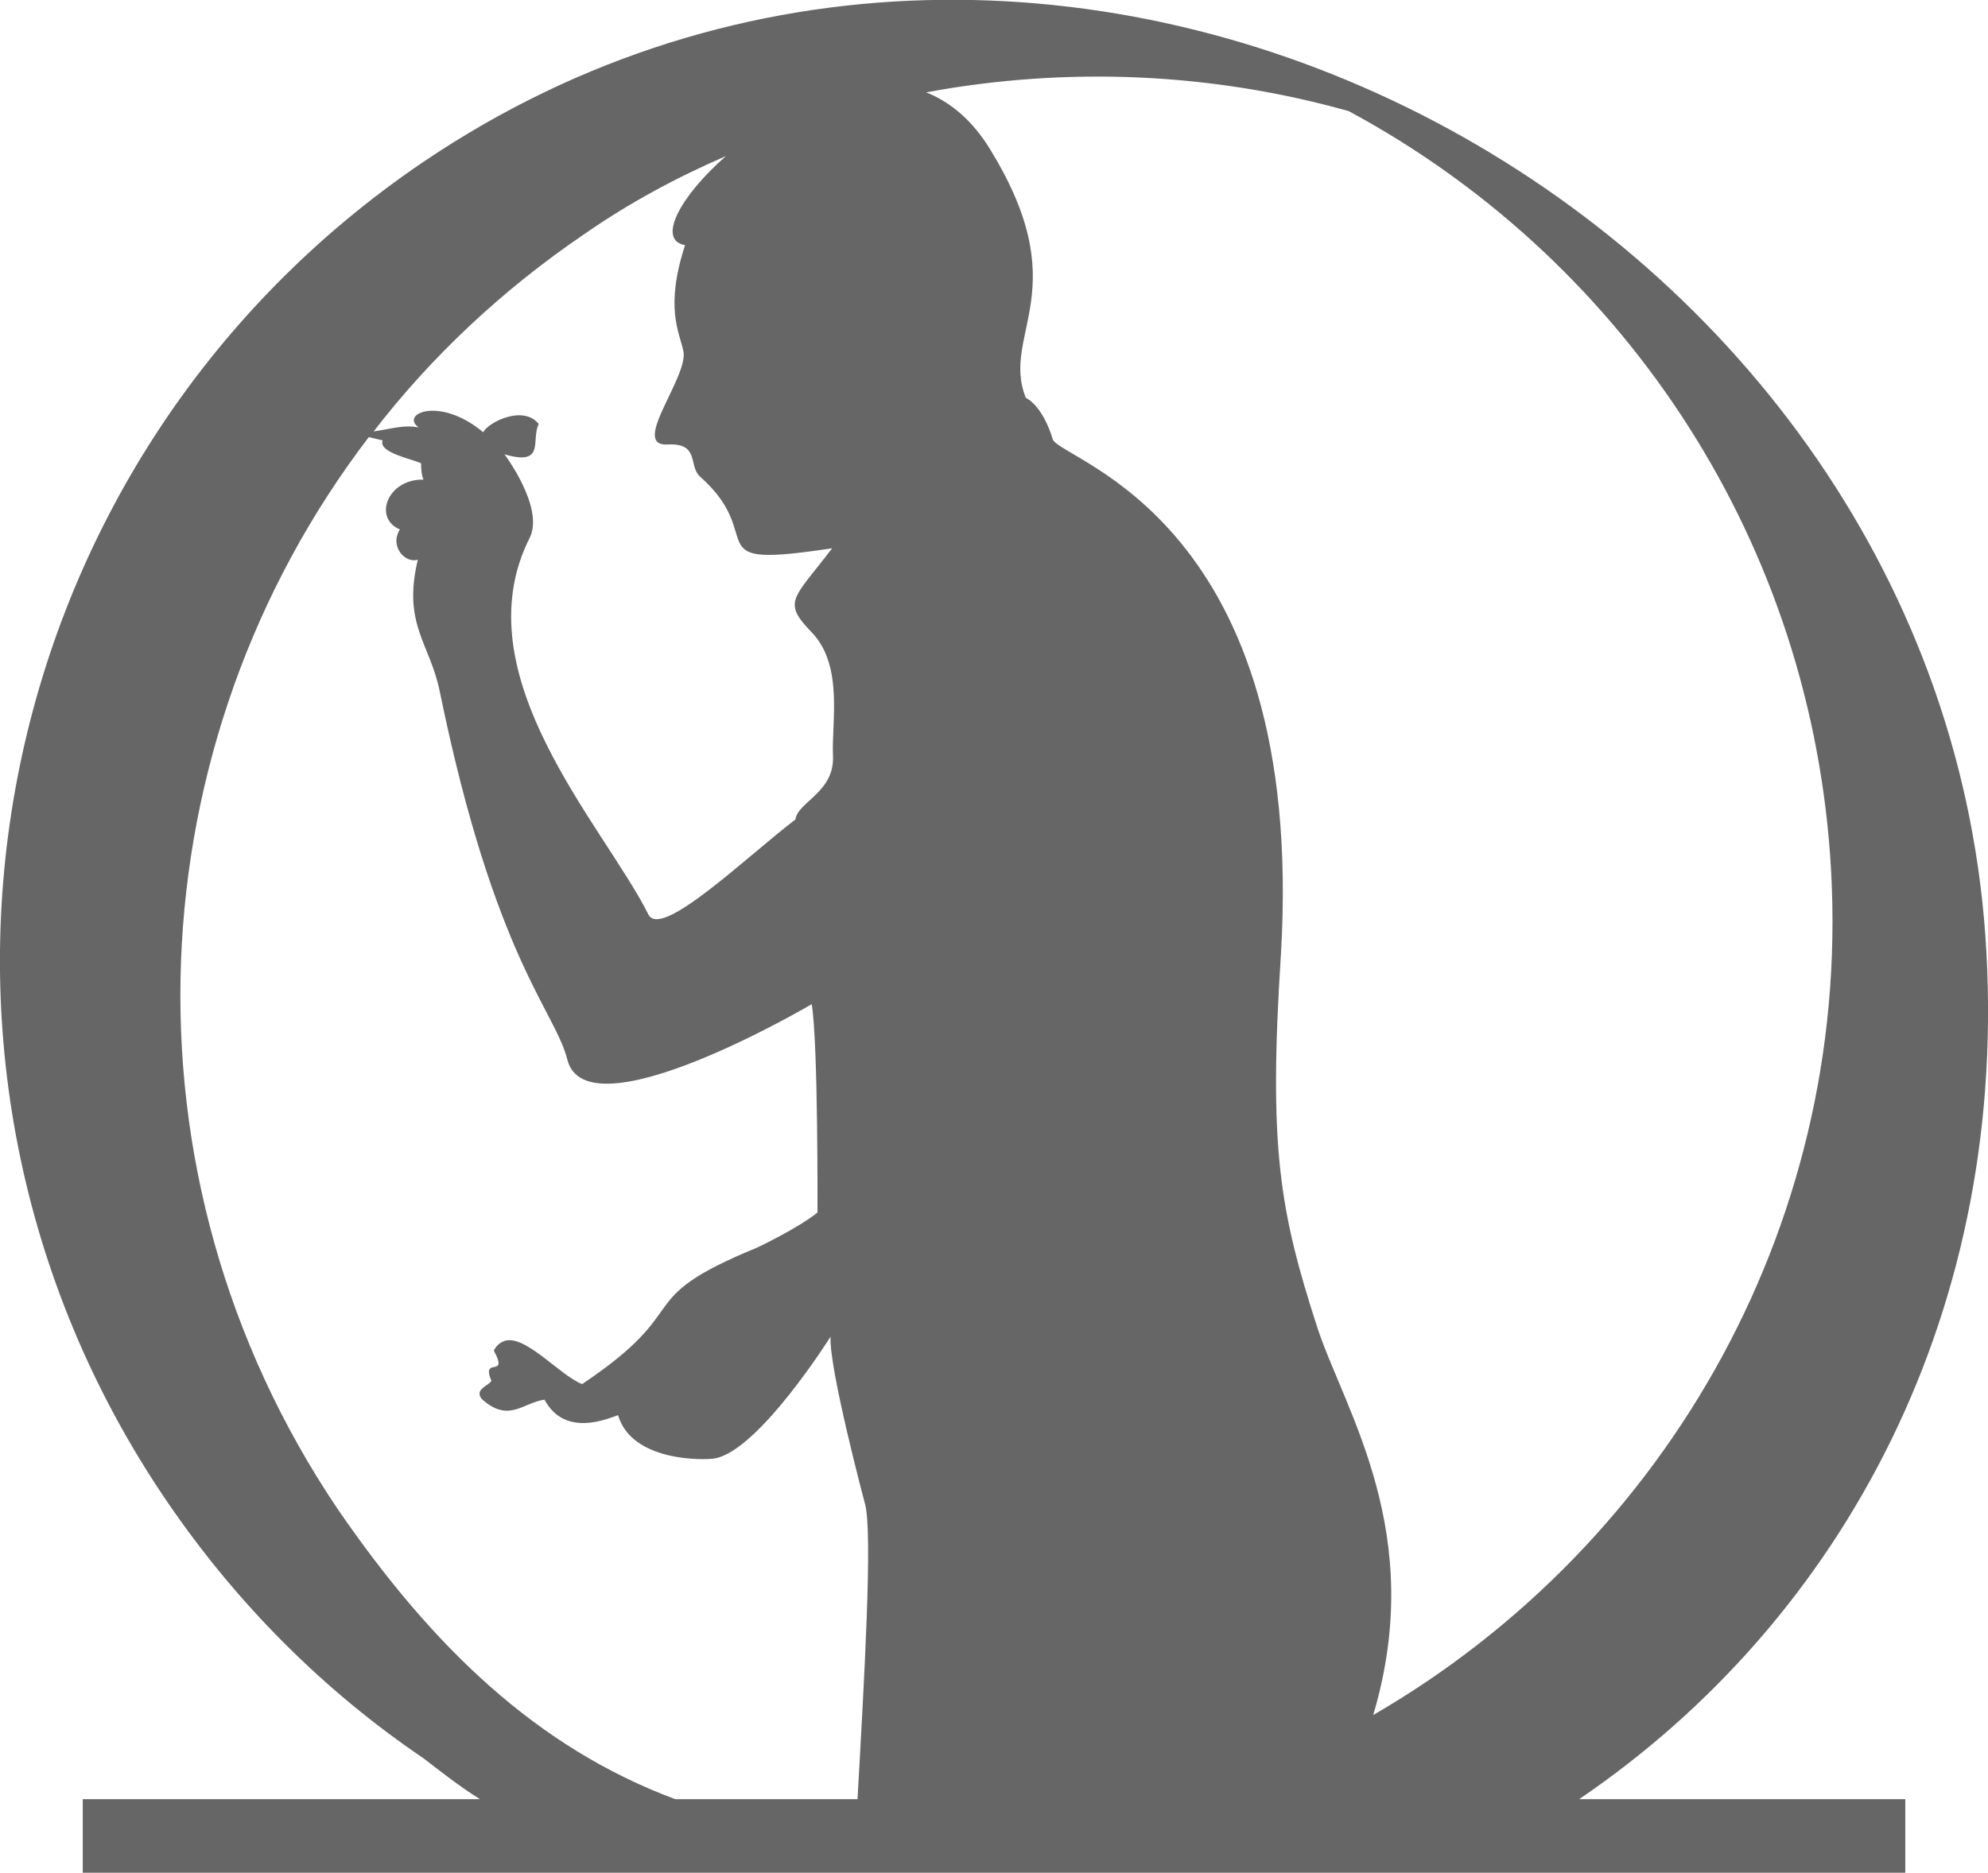 <?xml version="1.0" encoding="UTF-8"?>
<!DOCTYPE svg PUBLIC "-//W3C//DTD SVG 1.1//EN" "http://www.w3.org/Graphics/SVG/1.1/DTD/svg11.dtd">
<!-- Creator: CorelDRAW X8 -->
<svg xmlns="http://www.w3.org/2000/svg" xml:space="preserve" width="3.221in" height="3.035in" version="1.1" style="shape-rendering:geometricPrecision; text-rendering:geometricPrecision; image-rendering:optimizeQuality; fill-rule:evenodd; clip-rule:evenodd"
viewBox="0 0 2432 2292"
 xmlns:xlink="http://www.w3.org/1999/xlink">
 <defs>
  <style type="text/css">
   <![CDATA[
    .fil0 {fill:#666666}
   ]]>
  </style>
 </defs>
 <g id="Layer_x0020_1">
  <path class="fil0" d="M203 1836c-366,-539 -224,-1273 315,-1638 771,-521 1847,51 1911,947 32,455 -172,836 -497,1057l399 0 0 90c-757,0 -1471,0 -2230,0l0 -90 486 0c-24,-15 -47,-33 -69,-50 -121,-82 -228,-188 -315,-316l0 0zm623 366l223 0c8,-143 19,-329 9,-362 0,0 -44,-165 -42,-204 0,0 -88,140 -142,149 -11,2 -101,5 -118,-53 -12,4 -65,28 -90,-19 -27,4 -44,29 -77,-1 -9,-12 9,-16 12,-22 -13,-31 22,-2 3,-37 3,-6 7,-9 11,-11 25,-12 69,41 97,52 142,-95 56,-102 214,-167 0,0 49,-23 74,-43 0,0 1,-205 -7,-255 0,0 -275,162 -299,68 -15,-60 -89,-124 -156,-450 -12,-60 -46,-82 -27,-162 -15,5 -35,-16 -22,-37 -33,-14 -15,-62 29,-61 0,0 -3,-5 -3,-20 -10,-5 -53,-13 -47,-28l-17 -4c-285,373 -315,901 -38,1312 116,169 244,292 413,355zm-209 -1646c0,0 49,65 31,102 -85,168 91,353 145,461 15,32 122,-72 180,-116 3,-22 48,-33 46,-78 -2,-40 13,-109 -25,-150 -38,-39 -24,-41 24,-104 -171,26 -76,-12 -162,-88 -14,-13 0,-41 -39,-39 -47,3 25,-82 19,-114 -5,-24 -23,-53 2,-130 -35,-6 -6,-60 50,-109 -60,26 -118,57 -174,96 -100,68 -187,150 -257,241 26,-4 36,-8 55,-5 -23,-16 25,-39 79,6 6,-12 49,-34 68,-10 -10,19 9,52 -42,37l0 0zm516 -443c27,11 52,30 74,63 113,178 16,232 48,311 0,0 20,8 33,51 13,27 311,99 279,631 -15,235 -2,312 45,457 34,102 134,251 68,473 361,-209 591,-610 559,-1053 -29,-399 -262,-734 -589,-910 -167,-47 -344,-55 -517,-23l0 0z"/>
 </g>
</svg>
